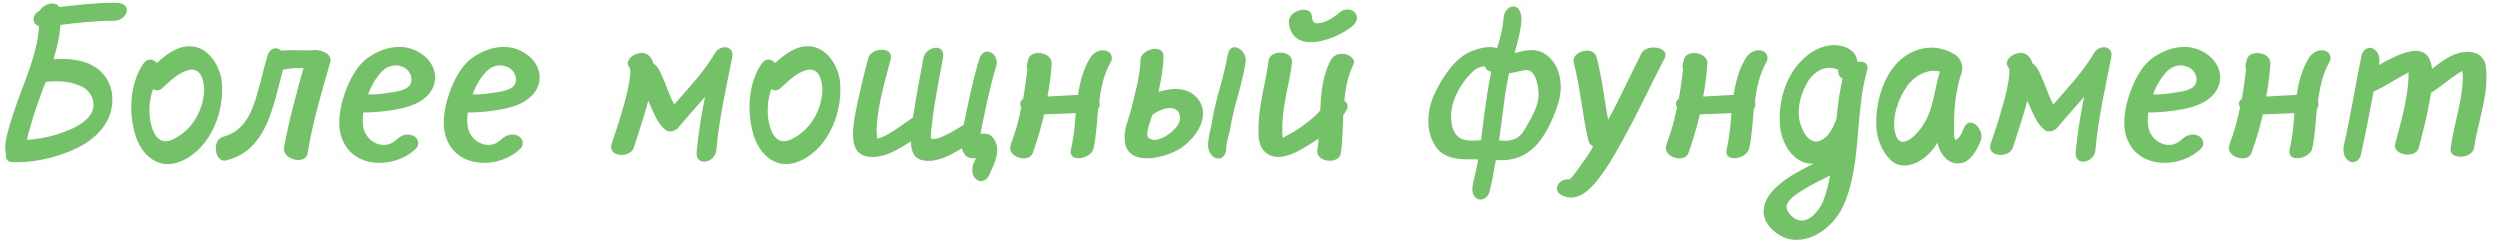 <?xml version="1.0" encoding="UTF-8"?> <svg xmlns="http://www.w3.org/2000/svg" width="191" height="19" viewBox="0 0 191 19" fill="none"><path d="M6.135 6.56C5.303 6.192 4.359 6.16 3.495 6.256C3.399 6.464 3.335 6.672 3.255 6.848C2.935 7.776 2.583 8.672 2.343 9.6C2.247 9.92 2.135 10.272 2.087 10.576C2.087 10.624 2.087 10.64 2.055 10.688C2.919 10.64 3.767 10.464 4.551 10.208C5.399 9.904 6.551 9.472 6.999 8.608C7.399 7.824 6.951 6.896 6.135 6.56ZM8.839 0.208C9.223 0.208 9.703 0.336 9.687 0.8C9.671 1.248 9.159 1.584 8.759 1.584C7.383 1.584 6.007 1.728 4.615 1.904C4.567 2.784 4.343 3.664 4.087 4.528C5.175 4.448 6.391 4.544 7.319 5.152C8.599 6.016 8.903 7.664 8.263 9.072C7.655 10.416 6.231 11.264 4.887 11.728C3.623 12.176 2.263 12.448 0.903 12.384C0.519 12.352 0.407 12.08 0.455 11.728C0.311 11.168 0.471 10.576 0.615 10.016C0.855 9.12 1.159 8.24 1.479 7.36C2.103 5.648 2.887 3.856 2.983 2C2.759 1.936 2.551 1.728 2.567 1.456C2.567 1.152 2.791 0.944 3.047 0.8C3.351 0.288 4.247 0.032 4.519 0.544C5.959 0.368 7.399 0.208 8.839 0.208ZM10.943 4.88C11.279 4.4 11.711 4.496 11.983 4.816C12.703 4.16 13.551 3.504 14.543 3.536C15.871 3.568 16.751 4.928 16.927 6.128C17.215 8.4 16.143 11.264 13.935 12.272C12.175 13.088 10.783 11.904 10.303 10.192C9.823 8.496 9.935 6.368 10.943 4.88ZM12.415 6.72C12.159 6.96 11.903 6.944 11.695 6.8C11.391 7.632 11.343 8.576 11.519 9.424C11.679 10.144 12.095 11.088 13.087 10.704C14.607 10.064 15.551 8.48 15.599 6.864C15.599 6.272 15.391 5.2 14.527 5.328C13.695 5.472 13.023 6.16 12.415 6.72ZM24.037 3.824C24.517 3.808 25.397 4.096 25.237 4.736C24.565 7.056 23.877 9.376 23.493 11.744C23.317 12.624 21.557 12.192 21.701 11.28C22.069 9.232 22.629 7.2 23.189 5.2C22.677 5.2 22.165 5.2 21.669 5.312C21.653 5.312 21.653 5.312 21.621 5.312C20.885 8 20.421 11.504 17.269 12.256C16.389 12.464 16.165 10.672 17.045 10.448C18.197 10.16 18.885 9.296 19.301 8.224C19.797 6.928 20.053 5.536 20.453 4.192C20.581 3.824 20.965 3.536 21.365 3.776C21.413 3.808 21.429 3.824 21.477 3.872C22.309 3.776 23.189 3.904 24.037 3.824ZM31.306 6.512C31.626 6.064 31.338 5.392 30.89 5.168C30.314 4.848 29.642 4.976 29.178 5.456C28.714 5.952 28.346 6.56 28.122 7.216C28.57 7.216 29.002 7.2 29.482 7.12C29.994 7.04 30.97 6.976 31.306 6.512ZM32.042 4.016C32.938 4.528 33.498 5.552 33.13 6.56C32.714 7.664 31.466 8.144 30.41 8.336C29.53 8.512 28.634 8.592 27.754 8.592C27.69 9.024 27.69 9.472 27.786 9.856C28.106 10.96 29.45 11.52 30.33 10.64C30.65 10.32 31.146 10.176 31.578 10.368C31.946 10.544 32.09 11.008 31.802 11.328C30.266 12.864 27.114 12.96 26.17 10.688C25.706 9.584 25.962 8.272 26.33 7.168C26.698 6.112 27.29 4.896 28.298 4.288C29.418 3.568 30.842 3.28 32.042 4.016ZM39.29 6.512C39.61 6.064 39.322 5.392 38.874 5.168C38.298 4.848 37.626 4.976 37.162 5.456C36.698 5.952 36.33 6.56 36.106 7.216C36.554 7.216 36.986 7.2 37.466 7.12C37.978 7.04 38.954 6.976 39.29 6.512ZM40.026 4.016C40.922 4.528 41.482 5.552 41.114 6.56C40.698 7.664 39.45 8.144 38.394 8.336C37.514 8.512 36.618 8.592 35.738 8.592C35.674 9.024 35.674 9.472 35.77 9.856C36.09 10.96 37.434 11.52 38.314 10.64C38.634 10.32 39.13 10.176 39.562 10.368C39.93 10.544 40.074 11.008 39.786 11.328C38.25 12.864 35.098 12.96 34.154 10.688C33.69 9.584 33.946 8.272 34.314 7.168C34.682 6.112 35.274 4.896 36.282 4.288C37.402 3.568 38.826 3.28 40.026 4.016ZM54.631 4.048C55.015 3.392 56.119 3.456 55.943 4.368C55.479 6.72 54.935 9.088 54.727 11.488C54.647 12.432 53.127 12.784 53.223 11.6C53.351 10.192 53.591 8.8 53.863 7.392C53.175 8.208 52.471 8.96 51.799 9.776C51.607 9.984 51.143 10.16 50.871 9.936C50.231 9.472 49.943 8.592 49.623 7.904C49.591 7.84 49.575 7.76 49.527 7.696C49.207 8.896 48.807 10.08 48.423 11.28C48.151 12.112 46.391 12 46.727 10.992C47.079 9.968 47.415 8.96 47.687 7.936C47.863 7.328 48.007 6.72 48.103 6.08C48.135 5.84 48.183 5.568 48.151 5.328C48.151 5.248 48.055 5.12 48.183 5.264C47.399 4.544 48.919 3.664 49.543 4.224C49.751 4.384 49.847 4.592 49.911 4.832C50.359 5.104 50.551 5.792 50.775 6.256C50.967 6.72 51.223 7.472 51.511 7.984C52.615 6.72 53.783 5.488 54.631 4.048ZM58.177 4.88C58.513 4.4 58.945 4.496 59.217 4.816C59.937 4.16 60.785 3.504 61.777 3.536C63.105 3.568 63.985 4.928 64.161 6.128C64.449 8.4 63.377 11.264 61.169 12.272C59.409 13.088 58.017 11.904 57.537 10.192C57.057 8.496 57.169 6.368 58.177 4.88ZM59.649 6.72C59.393 6.96 59.137 6.944 58.929 6.8C58.625 7.632 58.577 8.576 58.753 9.424C58.913 10.144 59.329 11.088 60.321 10.704C61.841 10.064 62.785 8.48 62.833 6.864C62.833 6.272 62.625 5.2 61.761 5.328C60.929 5.472 60.257 6.16 59.649 6.72ZM75.772 10.416C76.62 11.328 75.98 12.464 75.548 13.424C75.372 13.792 74.924 13.984 74.588 13.696C74.22 13.408 74.22 12.832 74.396 12.448C74.444 12.32 74.508 12.208 74.572 12.08C74.268 12.112 73.98 12.08 73.772 11.888C73.628 11.712 73.532 11.52 73.484 11.328C72.604 11.856 71.628 12.4 70.636 12.272C69.788 12.176 69.596 11.488 69.596 10.784C69.116 11.104 68.684 11.392 68.172 11.616C67.212 12.08 65.548 12.352 65.244 10.976C65.036 9.984 65.324 8.832 65.516 7.824C65.772 6.704 66.028 5.584 66.332 4.448C66.556 3.616 68.316 3.52 68.044 4.544C67.596 6.24 67.068 8.016 66.972 9.76C66.972 9.888 66.988 10.592 67.02 10.592C67.26 10.544 67.644 10.4 67.964 10.176C68.588 9.824 69.116 9.408 69.708 9.008C69.74 8.976 69.756 8.976 69.756 8.944C69.98 7.456 70.268 5.968 70.54 4.48C70.684 3.552 72.236 3.232 72.044 4.4C71.74 6.064 71.404 7.728 71.212 9.408C71.164 9.728 71.116 10.08 71.116 10.416C71.116 10.448 71.132 10.544 71.132 10.592C71.164 10.608 71.212 10.608 71.26 10.608C71.628 10.656 72.092 10.4 72.412 10.24C72.828 10.032 73.244 9.776 73.628 9.536C73.98 7.856 74.316 6.16 74.812 4.528C75.148 3.408 76.396 4.08 76.108 5.056C75.596 6.752 75.244 8.512 74.908 10.224C75.228 10.192 75.548 10.192 75.772 10.416ZM84.428 3.856C84.844 3.92 85.084 4.336 84.86 4.736C84.332 5.664 84.108 6.72 83.98 7.792C83.98 7.808 84.012 7.856 84.012 7.888C84.028 8.064 84.012 8.176 83.9 8.304C83.804 9.328 83.756 10.352 83.548 11.328C83.372 12.16 81.596 12.464 81.82 11.44C82.028 10.528 82.124 9.568 82.188 8.64C81.388 8.672 80.572 8.72 79.772 8.736C79.548 9.728 79.244 10.72 78.908 11.68C78.62 12.512 76.892 12 77.212 11.072C77.564 10.144 77.836 9.184 78.028 8.224C77.98 8.112 77.948 8.016 77.948 7.888C77.98 7.744 78.044 7.616 78.172 7.552C78.3 6.784 78.412 6.032 78.492 5.264C78.444 5.168 78.444 5.056 78.46 4.928C78.492 4.832 78.508 4.736 78.54 4.608C78.684 3.712 80.428 3.968 80.348 4.88C80.284 5.712 80.188 6.544 80.028 7.376C80.812 7.344 81.58 7.28 82.364 7.248C82.508 6.272 82.748 5.328 83.276 4.448C83.516 4.048 83.964 3.776 84.428 3.856ZM88.794 10.544C89.386 10.272 90.442 9.472 90.09 8.656C89.754 7.904 88.506 8.368 88.042 8.784C87.978 8.912 87.962 9.024 87.914 9.152C87.834 9.424 87.45 10.4 87.786 10.56C88.106 10.768 88.458 10.688 88.794 10.544ZM88.506 7.024C89.546 6.688 90.698 6.656 91.418 7.44C92.65 8.784 91.338 10.64 90.09 11.392C88.97 12.08 86.09 12.8 85.93 10.72C85.85 9.856 86.25 9.072 86.442 8.272C86.73 7.04 87.098 5.856 87.13 4.608C87.13 3.728 88.922 3.328 88.89 4.304C88.874 5.216 88.714 6.112 88.506 7.024ZM93.802 4.192C93.994 3.008 95.338 3.84 95.162 4.768C94.97 5.952 94.634 7.088 94.314 8.272C94.17 8.864 94.042 9.44 93.946 10.032C93.866 10.4 93.674 10.96 93.69 11.28C93.69 11.664 93.498 12.16 93.034 12.112C92.586 12.064 92.298 11.552 92.298 11.152C92.282 10.592 92.474 9.984 92.57 9.44C92.666 8.864 92.794 8.272 92.938 7.68C93.258 6.512 93.594 5.36 93.802 4.192ZM102.725 4.128C103.045 4.176 103.621 4.512 103.397 4.928C102.981 5.776 102.789 6.736 102.709 7.696C102.933 7.856 103.045 8.112 102.853 8.448C102.789 8.544 102.709 8.672 102.629 8.768C102.581 9.776 102.581 10.768 102.437 11.728C102.293 12.576 100.501 12.416 100.645 11.456C100.693 11.168 100.725 10.864 100.741 10.576C100.501 10.752 100.261 10.912 99.989 11.072C99.156 11.584 97.861 12.368 96.868 11.776C96.037 11.264 96.132 10.192 96.165 9.36C96.245 7.744 96.725 6.192 96.916 4.64C97.028 3.776 98.805 3.808 98.709 4.784C98.564 6 98.228 7.184 98.069 8.4C98.004 8.896 97.957 9.408 97.972 9.92C97.972 10.08 97.957 10.336 98.004 10.528C98.1 10.48 98.197 10.448 98.245 10.4C98.644 10.192 99.028 9.968 99.397 9.712C99.909 9.328 100.453 8.944 100.869 8.432C100.917 7.104 101.045 5.808 101.637 4.656C101.829 4.24 102.261 4.048 102.725 4.128ZM103.349 1.968C102.117 3.024 98.692 4.288 98.469 1.68C98.421 0.8 100.165 0.304 100.229 1.264C100.261 1.824 100.533 1.84 100.997 1.728C101.509 1.584 101.941 1.312 102.341 0.96C103.125 0.288 104.229 1.184 103.349 1.968ZM117.549 7.296C117.565 6.736 117.373 5.216 116.509 5.36C116.125 5.408 115.709 5.552 115.293 5.6C115.117 6.384 114.989 7.2 114.893 7.984C114.781 8.88 114.653 9.808 114.525 10.72C115.261 10.816 115.949 10.736 116.397 10.032C116.861 9.248 117.517 8.24 117.549 7.296ZM111.485 10.512C111.901 10.816 112.621 10.736 113.149 10.72C113.309 9.584 113.421 8.464 113.597 7.36C113.693 6.736 113.789 6.096 113.933 5.488C113.725 5.44 113.517 5.312 113.453 5.072C113.101 5.072 112.749 5.232 112.493 5.488C111.837 6.112 111.165 7.152 110.957 8.08C110.781 8.784 110.797 10.032 111.485 10.512ZM118.445 4.464C119.309 5.344 119.405 6.832 119.037 7.92C118.653 9.12 118.013 10.592 117.021 11.424C116.221 12.112 115.261 12.304 114.285 12.224C114.141 13.056 113.997 13.872 113.789 14.672C113.693 15.04 113.261 15.392 112.861 15.184C112.445 14.976 112.445 14.432 112.541 14.016C112.685 13.408 112.813 12.8 112.941 12.176C111.789 12.176 110.461 12.272 109.725 11.248C108.861 10 109.021 8.4 109.629 7.104C110.221 5.904 111.101 4.48 112.365 3.936C112.941 3.696 113.773 3.472 114.381 3.68C114.621 2.896 114.829 2.128 114.877 1.328C114.893 0.928 115.245 0.448 115.677 0.496C116.141 0.576 116.237 1.104 116.237 1.504C116.189 2.352 115.949 3.216 115.709 4.048C115.773 4.048 115.821 4.016 115.901 4.016C116.173 3.936 116.461 3.872 116.765 3.84C117.421 3.776 117.981 3.968 118.445 4.464ZM125.402 4.08C125.818 3.312 127.61 3.584 127.178 4.448C126.09 6.512 125.13 8.64 123.978 10.704C123.354 11.824 122.682 13.024 121.85 14C121.162 14.8 120.234 15.472 119.21 14.848C118.842 14.64 118.89 14.128 119.21 13.904C119.402 13.728 119.674 13.68 119.914 13.712V13.68C120.058 13.68 120.73 12.688 120.842 12.528C121.162 12.096 121.466 11.648 121.722 11.184C121.562 11.12 121.418 10.96 121.354 10.752C120.89 8.768 120.746 6.736 120.234 4.784C120.01 3.952 121.722 3.44 121.978 4.368C122.394 5.952 122.57 7.568 122.858 9.152C123.77 7.504 124.554 5.76 125.402 4.08ZM134.522 3.856C134.938 3.92 135.178 4.336 134.954 4.736C134.426 5.664 134.202 6.72 134.074 7.792C134.074 7.808 134.106 7.856 134.106 7.888C134.122 8.064 134.106 8.176 133.994 8.304C133.898 9.328 133.85 10.352 133.642 11.328C133.466 12.16 131.69 12.464 131.914 11.44C132.122 10.528 132.218 9.568 132.282 8.64C131.482 8.672 130.666 8.72 129.866 8.736C129.642 9.728 129.338 10.72 129.002 11.68C128.714 12.512 126.986 12 127.306 11.072C127.658 10.144 127.93 9.184 128.122 8.224C128.074 8.112 128.042 8.016 128.042 7.888C128.074 7.744 128.138 7.616 128.266 7.552C128.394 6.784 128.506 6.032 128.586 5.264C128.538 5.168 128.538 5.056 128.554 4.928C128.586 4.832 128.602 4.736 128.634 4.608C128.778 3.712 130.522 3.968 130.442 4.88C130.378 5.712 130.282 6.544 130.122 7.376C130.906 7.344 131.674 7.28 132.458 7.248C132.602 6.272 132.842 5.328 133.37 4.448C133.61 4.048 134.058 3.776 134.522 3.856ZM139.24 15.488C139.512 14.816 139.704 14.112 139.816 13.408C139.08 13.776 138.36 14.112 137.672 14.56C137.208 14.848 136.712 15.168 136.52 15.632C136.488 15.696 136.472 15.92 136.536 16.064C136.712 16.384 136.984 16.656 137.304 16.784C138.152 17.12 138.92 16.144 139.24 15.488ZM137.592 9.584C137.768 10.064 138.008 10.624 138.552 10.784C138.984 10.944 139.512 10.528 139.752 10.176C139.992 9.856 140.168 9.472 140.312 9.072C140.408 8.048 140.536 7.008 140.776 6C140.552 5.904 140.408 5.68 140.44 5.344C140.408 5.312 140.36 5.264 140.264 5.264C140.136 5.216 139.992 5.184 139.848 5.184C139.608 5.184 139.352 5.216 139.144 5.312C138.616 5.552 138.232 5.952 137.992 6.464C137.496 7.36 137.224 8.592 137.592 9.584ZM141.912 4.72C142.376 4.656 142.808 4.848 142.648 5.36C141.864 8.128 142.104 11.008 141.464 13.776C141.176 15.04 140.76 16.272 139.768 17.2C138.888 18.048 137.544 18.64 136.312 18.144C135.527 17.808 134.695 17.024 134.743 16.096C134.775 15.232 135.367 14.576 135.976 14.064C136.68 13.472 137.496 13.04 138.296 12.64C138.376 12.592 138.472 12.544 138.552 12.496C137.144 12.592 136.12 11.104 135.992 9.616C135.832 7.76 136.44 5.68 137.864 4.416C138.552 3.776 139.528 3.328 140.488 3.472C141.288 3.6 141.832 4.016 141.912 4.72ZM147.008 9.424C147.744 8.224 147.792 6.784 148.208 5.472C148.192 5.472 148.16 5.44 148.144 5.44C147.824 5.392 147.552 5.392 147.264 5.472C146.624 5.632 146.112 6.032 145.712 6.56C145.024 7.552 144.496 8.992 144.8 10.192C145.216 11.728 146.592 10.144 147.008 9.424ZM150.048 9.776C150.496 8.72 151.664 9.936 151.328 10.752C151.04 11.44 150.544 12.416 149.712 12.48C148.88 12.56 148.336 11.872 148.096 11.184C148.064 11.088 148.048 10.992 148.016 10.912C147.696 11.44 147.28 11.904 146.8 12.208C146.112 12.672 145.12 12.88 144.464 12.24C143.696 11.504 143.36 10.48 143.344 9.456C143.312 7.552 144.064 5.12 145.808 4.128C146.688 3.632 147.632 3.488 148.576 3.808C148.8 3.872 149.024 3.968 149.2 4.096C149.632 4.192 150.048 4.928 149.888 5.488C149.408 6.88 149.248 8.448 149.296 9.92C149.296 10.144 149.264 10.48 149.392 10.704C149.728 10.56 149.936 10.08 150.048 9.776ZM159.991 4.048C160.375 3.392 161.479 3.456 161.303 4.368C160.839 6.72 160.295 9.088 160.087 11.488C160.007 12.432 158.487 12.784 158.583 11.6C158.711 10.192 158.951 8.8 159.223 7.392C158.535 8.208 157.831 8.96 157.159 9.776C156.967 9.984 156.503 10.16 156.231 9.936C155.591 9.472 155.303 8.592 154.983 7.904C154.951 7.84 154.935 7.76 154.887 7.696C154.567 8.896 154.167 10.08 153.783 11.28C153.511 12.112 151.751 12 152.087 10.992C152.439 9.968 152.775 8.96 153.047 7.936C153.223 7.328 153.367 6.72 153.463 6.08C153.495 5.84 153.543 5.568 153.511 5.328C153.511 5.248 153.415 5.12 153.543 5.264C152.759 4.544 154.279 3.664 154.903 4.224C155.111 4.384 155.207 4.592 155.271 4.832C155.719 5.104 155.911 5.792 156.135 6.256C156.327 6.72 156.583 7.472 156.871 7.984C157.975 6.72 159.143 5.488 159.991 4.048ZM167.681 6.512C168.001 6.064 167.713 5.392 167.265 5.168C166.689 4.848 166.017 4.976 165.553 5.456C165.089 5.952 164.721 6.56 164.497 7.216C164.945 7.216 165.377 7.2 165.857 7.12C166.369 7.04 167.345 6.976 167.681 6.512ZM168.417 4.016C169.313 4.528 169.873 5.552 169.505 6.56C169.089 7.664 167.841 8.144 166.785 8.336C165.905 8.512 165.009 8.592 164.129 8.592C164.065 9.024 164.065 9.472 164.161 9.856C164.481 10.96 165.825 11.52 166.705 10.64C167.025 10.32 167.521 10.176 167.953 10.368C168.321 10.544 168.465 11.008 168.177 11.328C166.641 12.864 163.489 12.96 162.545 10.688C162.081 9.584 162.337 8.272 162.705 7.168C163.073 6.112 163.665 4.896 164.673 4.288C165.793 3.568 167.217 3.28 168.417 4.016ZM177.537 3.856C177.953 3.92 178.193 4.336 177.969 4.736C177.441 5.664 177.217 6.72 177.089 7.792C177.089 7.808 177.121 7.856 177.121 7.888C177.137 8.064 177.121 8.176 177.009 8.304C176.913 9.328 176.865 10.352 176.657 11.328C176.481 12.16 174.705 12.464 174.929 11.44C175.137 10.528 175.233 9.568 175.297 8.64C174.497 8.672 173.681 8.72 172.881 8.736C172.657 9.728 172.353 10.72 172.017 11.68C171.729 12.512 170.001 12 170.321 11.072C170.673 10.144 170.945 9.184 171.137 8.224C171.089 8.112 171.057 8.016 171.057 7.888C171.089 7.744 171.153 7.616 171.281 7.552C171.409 6.784 171.521 6.032 171.601 5.264C171.553 5.168 171.553 5.056 171.569 4.928C171.601 4.832 171.617 4.736 171.649 4.608C171.793 3.712 173.537 3.968 173.457 4.88C173.393 5.712 173.297 6.544 173.137 7.376C173.921 7.344 174.689 7.28 175.473 7.248C175.617 6.272 175.857 5.328 176.385 4.448C176.625 4.048 177.073 3.776 177.537 3.856ZM189.919 5.12C190.175 7.2 189.311 9.264 189.023 11.28C188.895 12.144 187.087 12.256 187.231 11.312C187.471 9.504 188.127 7.76 188.159 5.936C188.159 5.76 188.159 5.568 188.127 5.424C188.031 5.472 187.935 5.52 187.839 5.584C187.135 6.032 186.463 6.64 185.727 7.088C185.663 7.52 185.567 7.984 185.487 8.432C185.295 9.376 185.039 10.336 184.799 11.28C184.575 12.16 182.767 11.856 182.991 10.992C183.455 9.232 184.015 7.392 184.015 5.584C184.015 5.568 184.015 5.536 184.015 5.52C183.951 5.568 183.839 5.616 183.775 5.664C183.007 6.048 182.303 6.544 181.535 6.912C181.471 6.928 181.391 6.96 181.343 6.976C181.023 8.624 180.735 10.24 180.367 11.856C180.271 12.24 179.871 12.528 179.487 12.32C179.087 12.096 178.975 11.552 179.071 11.12C179.599 8.816 179.951 6.496 180.431 4.192C180.543 3.808 180.959 3.504 181.327 3.728C181.743 3.952 181.855 4.496 181.759 4.928C181.759 4.96 181.743 4.96 181.743 4.976C183.311 4.08 185.439 3.024 185.775 5.056C185.775 5.12 185.807 5.2 185.807 5.264C186.367 4.832 186.927 4.384 187.567 4.144C188.559 3.776 189.775 3.904 189.919 5.12Z" fill="#73C267"></path></svg> 
